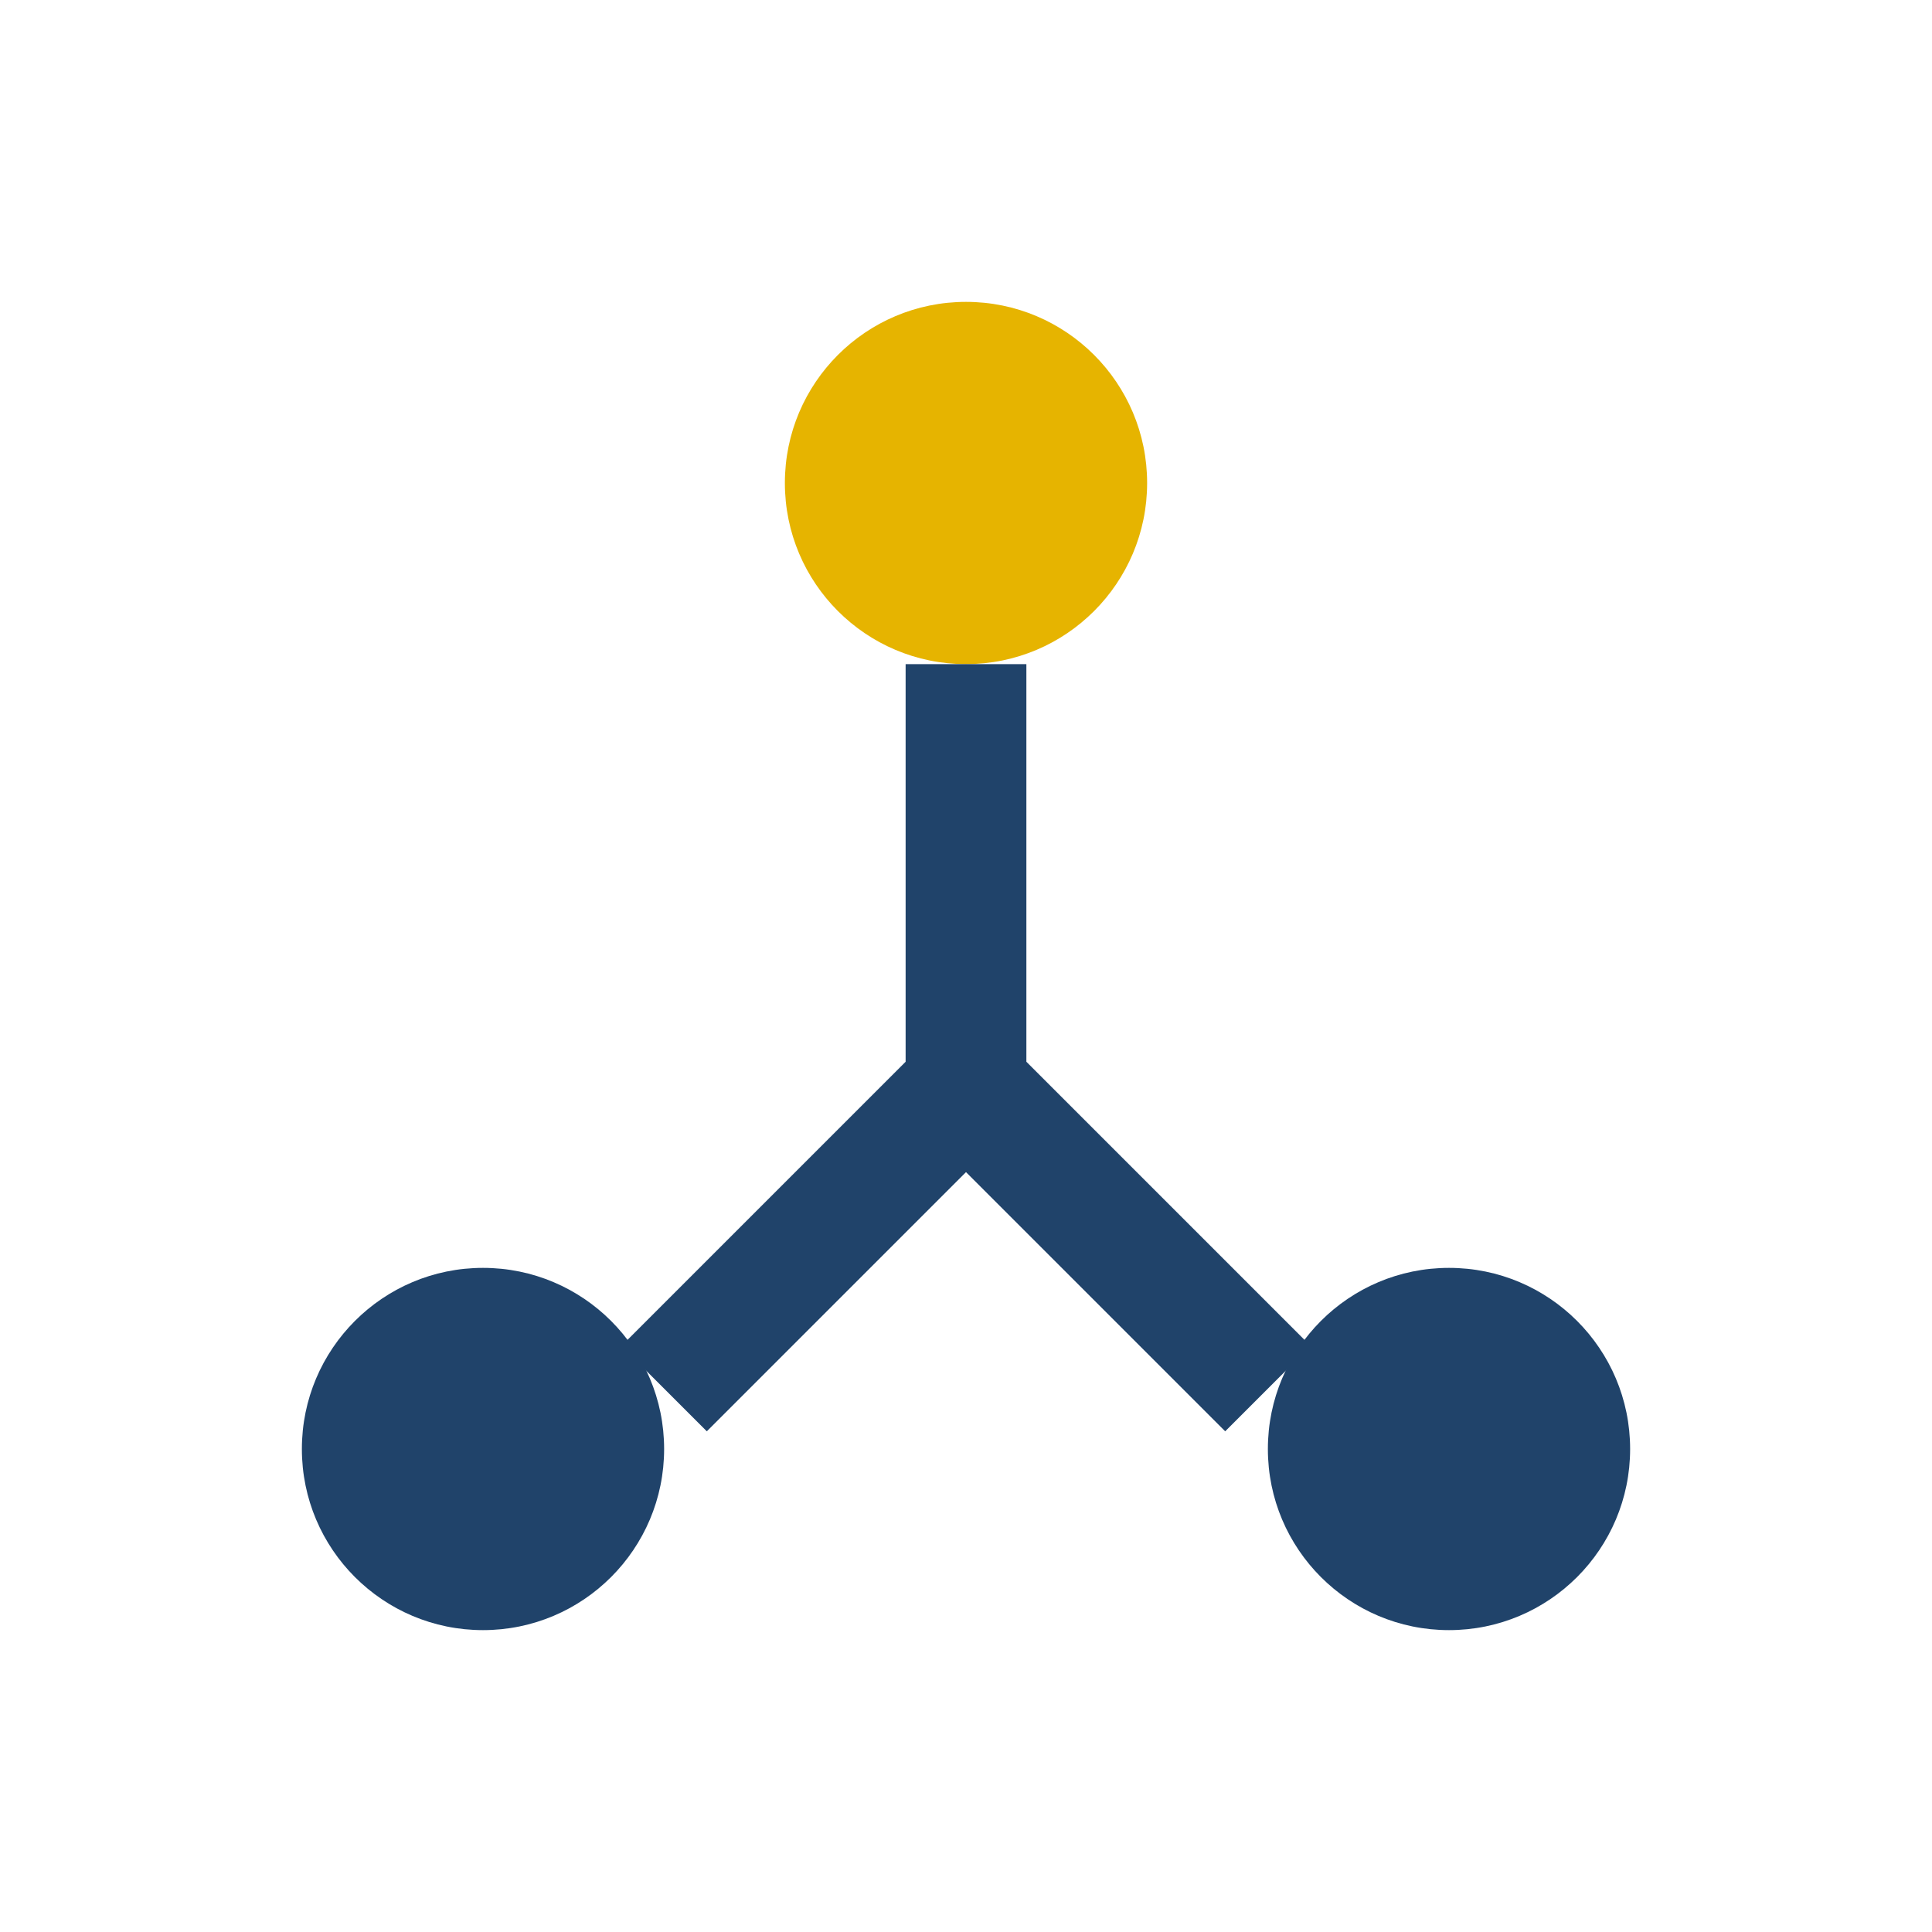 <?xml version="1.0" encoding="UTF-8"?>
<svg xmlns="http://www.w3.org/2000/svg" width="32" height="32" viewBox="0 0 32 32"><circle cx="8" cy="24" r="3" fill="#20436a"/><circle cx="24" cy="24" r="3" fill="#20436a"/><circle cx="16" cy="8" r="3" fill="#e6b400"/><path d="M16 11v7M16 18l-5 5M16 18l5 5" stroke="#20436a" stroke-width="2"/></svg>